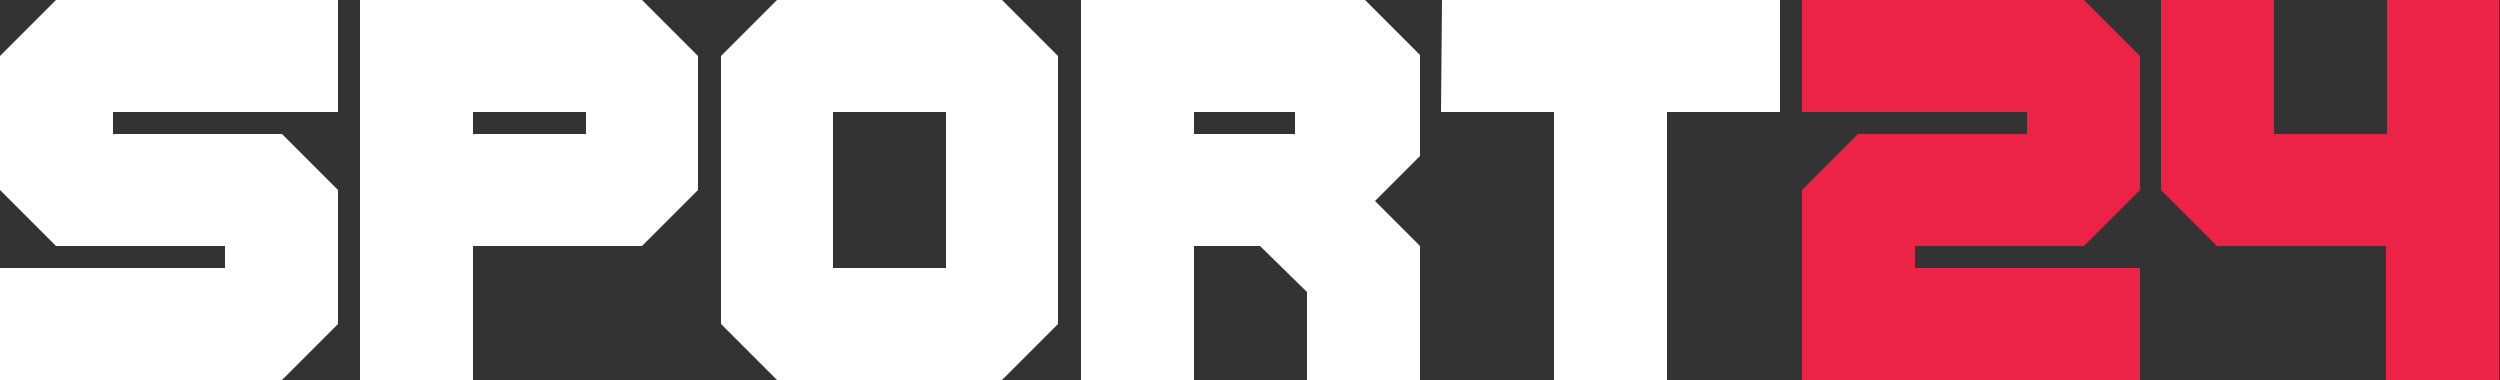 <?xml version="1.0" encoding="utf-8"?>
<!-- Generator: Adobe Illustrator 24.1.0, SVG Export Plug-In . SVG Version: 6.00 Build 0)  -->
<svg version="1.1" id="Layer_1" xmlns="http://www.w3.org/2000/svg" xmlns:xlink="http://www.w3.org/1999/xlink" x="0px" y="0px"
	 viewBox="0 0 250 38" style="enable-background:new 0 0 250 38;" xml:space="preserve">
<rect x="0" y="0" width="250" height="38" fill="#333333" stroke="none"/>
<style type="text/css">
	.st0{fill:#EC2347;}
	.st1{fill:#FFFFFF;}
</style>
<g id="Group_1179_1_" transform="translate(1518 13294)">
	<g id="Group_1116_1_" transform="translate(21337 -817)">
		<path id="Path_15_1_" class="st0" d="M-22616.3-12477v13.4h-11.3v-13.4h-11.3v19l5.6,5.6h16.9v13.4h11.3v-38L-22616.3-12477z"/>
		<path id="Path_17_1_" class="st0" d="M-22674.8-12477v11.2h22.5v2.2h-16.9l-5.6,5.6v19h33.8v-11.2h-22.5v-2.2h16.9l5.6-5.6v-13.4
			l-5.6-5.6H-22674.8z"/>
	</g>
	<g id="Group_1117_1_" transform="translate(21337 -817)">
		<path id="Path_16_1_" class="st1" d="M-22855-12471.4v13.4l5.6,5.6h16.9v2.2h-22.5v11.2h28.2l5.6-5.6v-13.4l-5.6-5.6h-16.9v-2.2
			h22.5v-11.2h-28.2L-22855-12471.4z"/>
		<path id="Path_18_1_" class="st1" d="M-22777.3-12477l-5.6,5.6v26.8l5.6,5.6h22.5l5.6-5.6v-26.8l-5.6-5.6H-22777.3z
			 M-22760.4-12450.2h-11.3v-15.6h11.3L-22760.4-12450.2z"/>
		<path id="Path_19_1_" class="st1" d="M-22710.9-12465.8h11.3v26.8h11.3v-26.8h11.3v-11.2h-33.8L-22710.9-12465.8z"/>
		<path id="Path_20_1_" class="st1" d="M-22746.9-12477v38h11.3v-13.4h6.6l4.7,4.6v8.8h11.3v-13.4l-4.5-4.5l4.5-4.5v-10.1l-5.6-5.6
			L-22746.9-12477z M-22725.5-12463.6h-10.1v-2.2h10.1V-12463.6z"/>
		<path id="Path_21_1_" class="st1" d="M-22819-12477v38h11.3v-13.4h16.9l5.6-5.6v-13.4l-5.6-5.6H-22819z M-22796.4-12463.6h-11.3
			v-2.2h11.3V-12463.6z"/>
	</g>
</g>
</svg>
